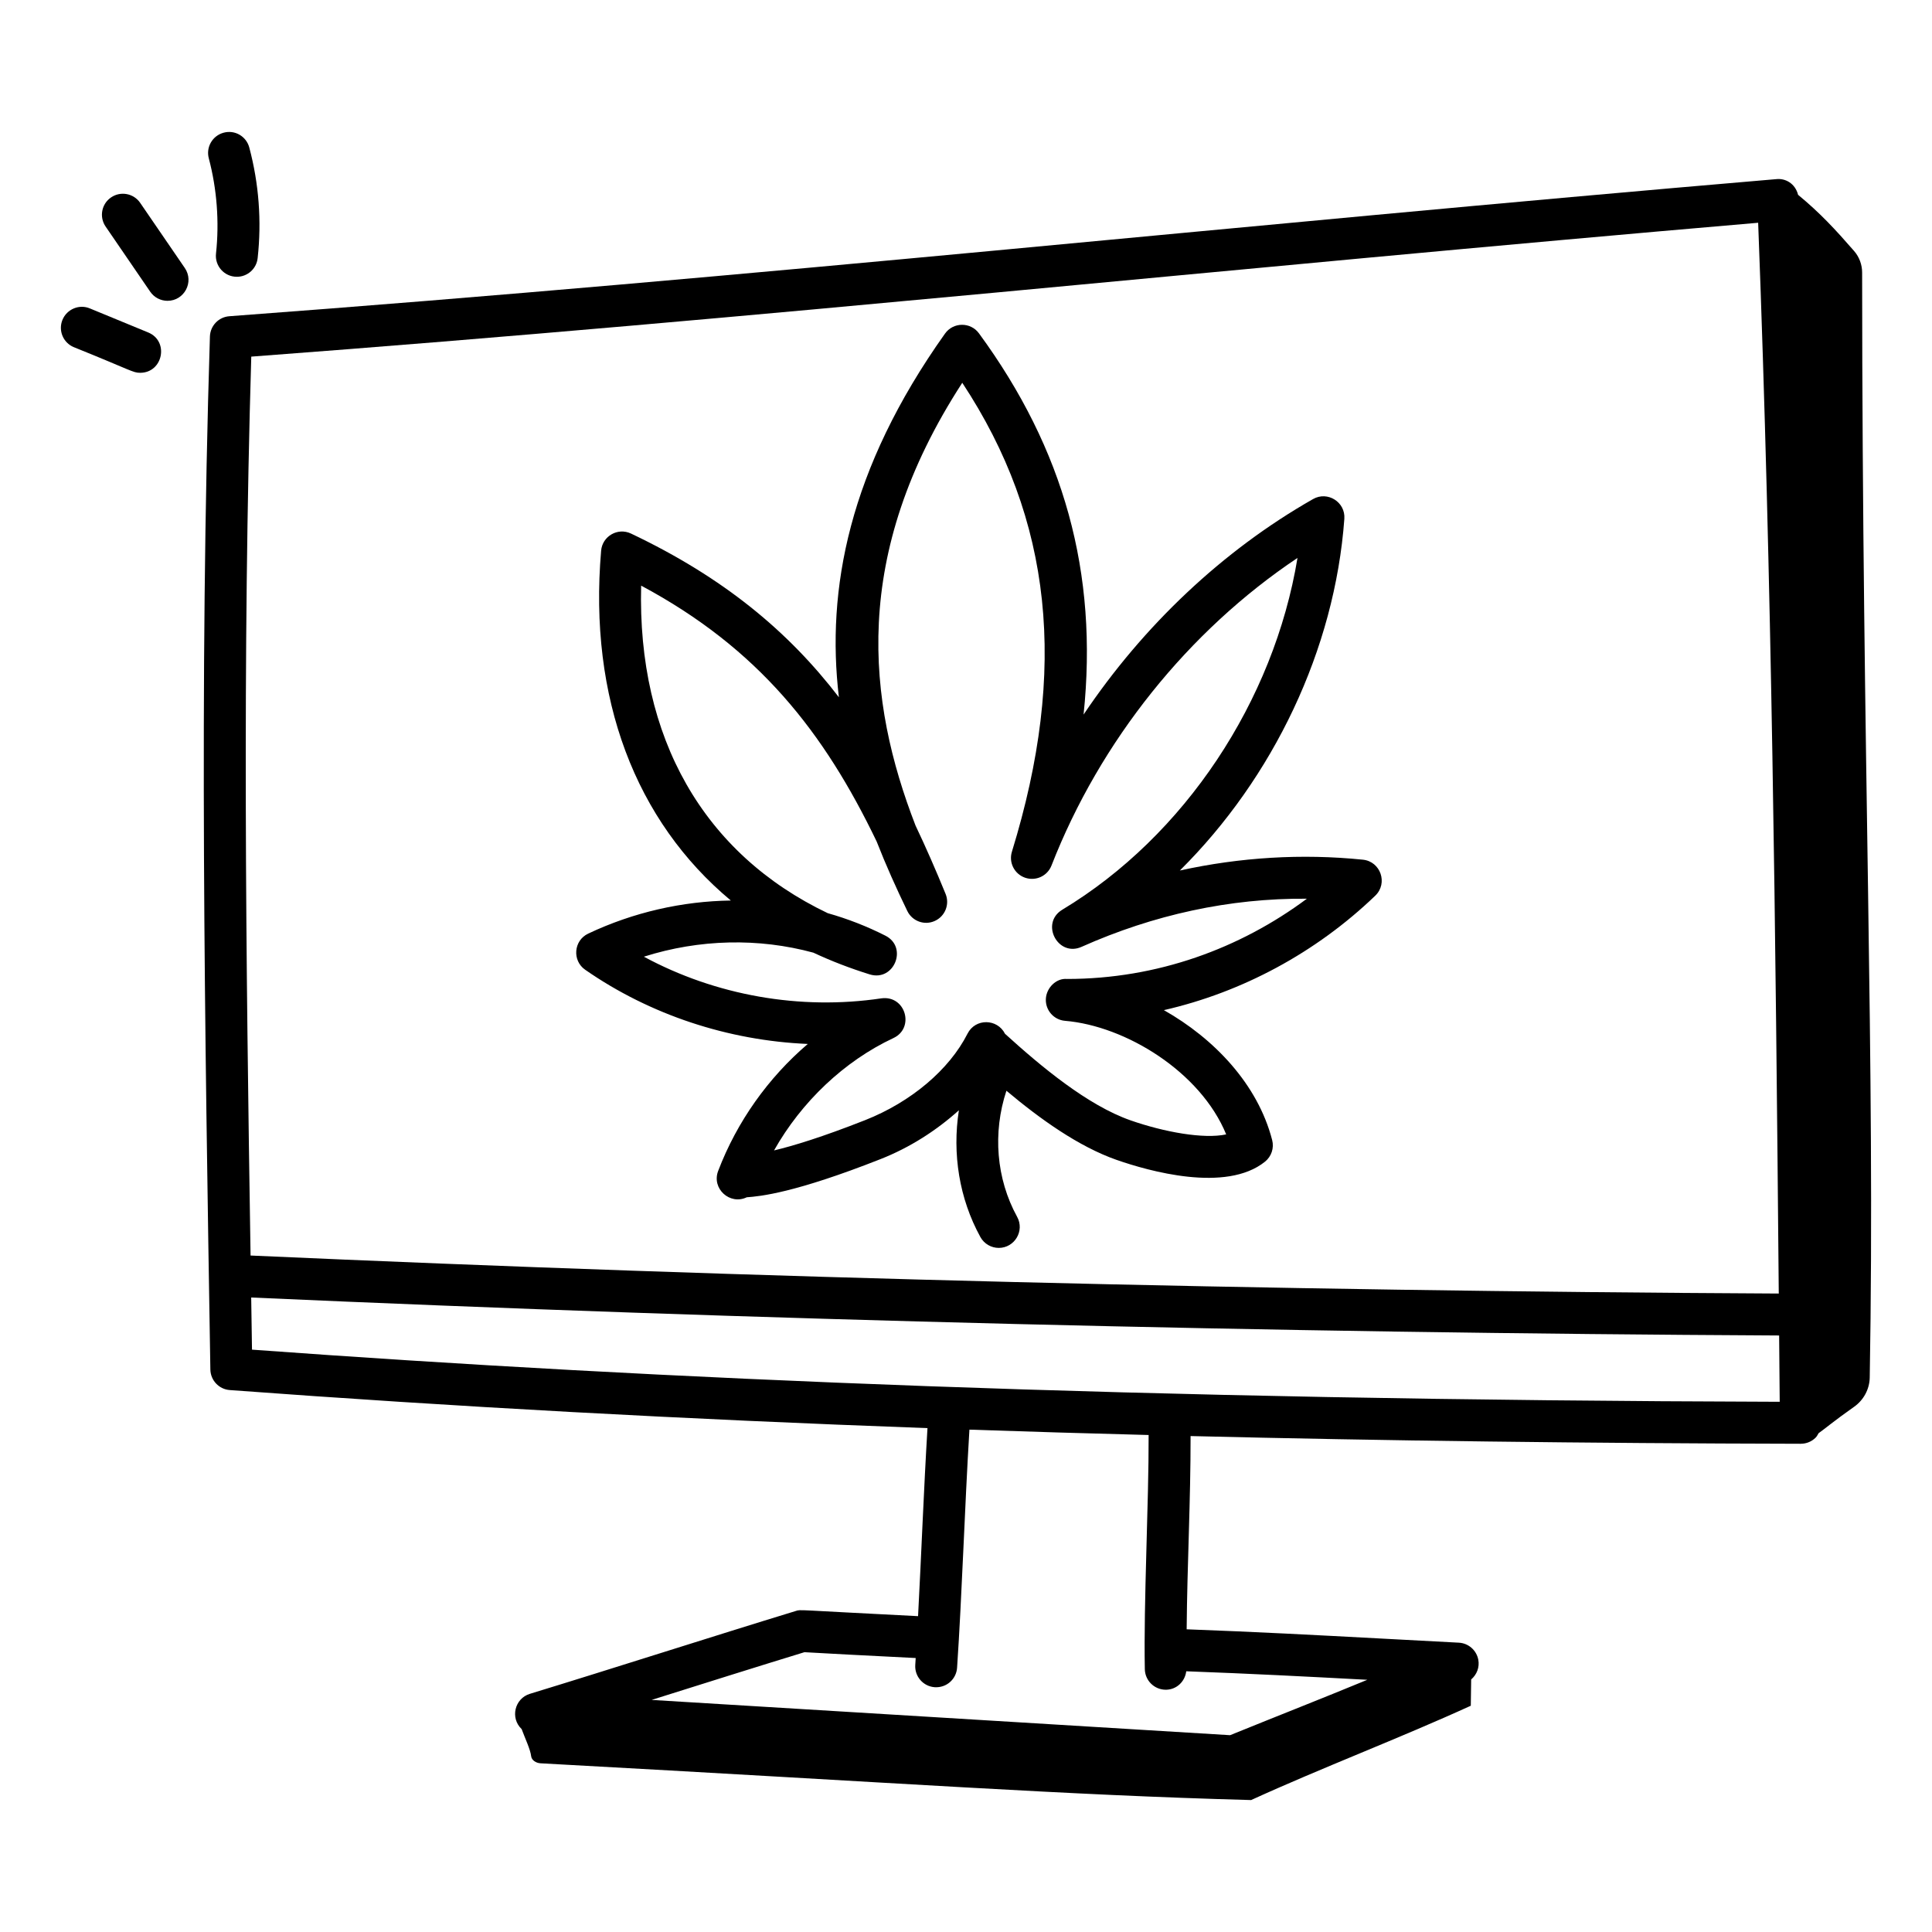 <?xml version="1.0" encoding="UTF-8"?>
<!-- Uploaded to: SVG Repo, www.svgrepo.com, Generator: SVG Repo Mixer Tools -->
<svg fill="#000000" width="800px" height="800px" version="1.1" viewBox="144 144 512 512" xmlns="http://www.w3.org/2000/svg">
 <g>
  <path d="m621.24 526.61c1.484 0 2.902-0.594 3.941-1.641 0.328-0.332 0.523-0.75 0.758-1.148 1.914-1.363 3.918-3.125 9.43-7.016 2.512-1.773 4.074-4.664 4.129-7.738 1.469-84.016-1.961-161.2-2.016-292.86 0-2.066-0.758-4.117-2.117-5.676-5.023-5.769-8.977-10.047-14.852-14.902-0.797-3.066-3.398-4.406-5.738-4.16-148.21 12.629-266.99 25.707-410 36.336-2.836 0.211-5.051 2.523-5.144 5.367-2.879 91.426-1.352 184.12 0.117 273.76 0.051 2.871 2.277 5.238 5.144 5.449 59.59 4.422 120.57 7.75 184.9 10.086-0.965 15.859-1.613 33.211-2.496 49.832-33.031-1.66-31.012-1.801-32.398-1.375-22.02 6.727-48.82 15.348-70.457 21.953-4.074 1.246-5.289 6.422-2.199 9.352 0.941 2.543 2.301 5.34 2.523 7.195 0.125 1.035 1.258 1.801 2.492 1.867 98.32 5.375 138.44 8.387 188.3 9.742 18.828-8.598 39.395-16.398 58.219-24.996 0.031-2.32 0.062-4.644 0.098-6.965 1.496-1.273 2.273-3.246 1.887-5.246-0.484-2.512-2.613-4.371-5.164-4.5l-20.578-1.094c-18.188-0.969-32.875-1.758-51.543-2.449 0.141-17.113 1.066-34.164 1.039-51.211 51.207 1.242 104.79 1.918 161.72 2.043-0.004-0.004-0.004-0.004 0-0.004zm-410.65-288.1c137.67-10.324 256.03-23.184 399.34-35.477 3.641 95.281 4.613 187.35 5.461 283.77-134.54-0.695-270.77-4.074-404.99-10.074-1.242-78.48-2.176-158.8 0.188-238.21zm236.8 347.83c0.059 3.039 2.531 5.457 5.559 5.457h0.102c2.805-0.055 4.981-2.195 5.316-4.891 17.383 0.645 31.34 1.371 47.988 2.258-11.836 4.887-23.699 9.535-36.371 14.68-12.977-0.785-152.73-9.312-153.3-9.348 13.543-4.266 28.43-8.953 40.504-12.648 4.699 0.289 16.078 0.875 29.48 1.547-0.039 0.598-0.074 1.234-0.113 1.824-0.203 3.059 2.113 5.707 5.172 5.91 3.184 0.188 5.715-2.199 5.91-5.172 1.297-19.316 1.996-42.066 3.269-63.086 15.605 0.535 31.449 1.004 47.492 1.422 0.047 18.336-1.348 44.352-1.008 62.047zm-236.61-84.668c-0.074-4.574-0.137-9.23-0.211-13.82 134.2 5.992 270.4 9.371 404.92 10.066 0.156 18.059 0.082 9.434 0.152 17.57-169.88-0.48-296.85-5.93-404.86-13.816z"/>
  <path d="m358.07 420.66c-10.469 8.941-18.754 20.555-23.746 33.637-1.809 4.711 3.117 9.137 7.574 6.996 3.547-0.262 12.574-1.094 35.461-10.121 7.824-3.082 14.859-7.629 20.754-12.938-1.789 11.512 0.09 23.395 5.699 33.594 1.012 1.836 2.914 2.879 4.875 2.879 4.172 0 6.91-4.5 4.863-8.234-5.547-10.09-6.512-22.305-2.84-33.418 8.895 7.469 19.102 14.797 29.234 18.34 8.371 2.914 28.969 8.805 39.316 0.441 1.688-1.375 2.426-3.602 1.875-5.707-3.836-14.848-15.426-26.93-28.695-34.434 20.707-4.731 40.293-15.215 56.023-30.336 3.414-3.289 1.41-9.062-3.293-9.535-16.141-1.648-32.531-0.645-48.5 2.871 24.73-24.527 41.074-58.562 43.594-93.207 0.328-4.43-4.449-7.43-8.293-5.231-23.965 13.637-45.004 33.57-60.812 57.109 3.914-37.531-5.195-70.285-27.719-101.02-2.227-3.047-6.809-3.027-9.008 0.066-25.555 35.945-31.496 67.895-28.117 96.367-13.344-17.402-30.512-31.719-55.098-43.383-3.539-1.668-7.598 0.727-7.914 4.543-3.363 39.145 9.133 71.68 34.375 92.707-12.879 0.188-25.824 3.109-37.797 8.77-3.891 1.836-4.273 7.176-0.805 9.578 17.207 11.965 37.922 18.766 58.992 19.664zm1.496-24.188c4.711 2.207 9.688 4.125 14.918 5.754 6.484 1.988 10.184-7.219 4.152-10.266-4.906-2.488-10.02-4.473-15.281-5.961-32.883-15.715-50.496-46.445-49.445-86.801 31.148 16.664 48.504 38.883 62.418 67.824 2.481 6.34 5.238 12.465 8.117 18.398 1.309 2.699 4.523 3.887 7.266 2.648 2.742-1.223 4.016-4.398 2.879-7.176-2.574-6.293-5.211-12.336-7.973-18.133-12.742-32.871-17.285-71.586 12.395-117.32 23.883 36.242 28.035 75.965 13.152 124.28-0.883 2.859 0.66 5.898 3.481 6.879 2.836 0.984 5.926-0.441 7.012-3.227 12.887-33.043 36.32-62.215 65.191-81.512-6.258 37.926-29.883 73.672-62.324 93.219-5.949 3.59-1.168 12.68 5.129 9.832 18.984-8.465 39.18-12.914 59.684-12.742-17.719 13.188-39.648 21.266-63.582 21.266-2.809-0.262-5.461 2.324-5.594 5.305-0.137 2.981 2.106 5.543 5.086 5.789 16.039 1.348 35.902 13.5 42.703 30.098-5.941 1.289-16.453-0.613-25.34-3.719-11.395-3.988-23.668-14.219-33.273-22.941-2.035-4.043-7.848-4.156-9.934-0.035-4.832 9.551-14.977 18.117-27.125 22.914-11.461 4.516-19.102 6.832-24.152 8.031 7.277-12.895 18.602-23.668 31.641-29.781 5.691-2.656 3.25-11.371-3.176-10.527-21.605 3.227-43.992-0.789-62.961-11.035 14.711-4.672 30.426-5.019 44.938-1.062z"/>
  <path d="m163.58 236.01c15.395 6.195 15.594 6.785 17.566 6.785 6.047 0 7.734-8.391 2.113-10.695l-15.453-6.367c-2.793-1.18-6.078 0.18-7.25 3.023-1.172 2.84 0.18 6.09 3.023 7.254z"/>
  <path d="m173.43 196.32c-2.535 1.727-3.176 5.188-1.441 7.719l11.816 17.262c1.078 1.57 2.82 2.418 4.594 2.418 4.422 0 7.113-4.988 4.578-8.695l-11.828-17.266c-1.723-2.523-5.195-3.176-7.719-1.438z"/>
  <path d="m206.77 217.35c2.801 0 5.211-2.106 5.512-4.957 1.078-9.855 0.332-19.711-2.215-29.289-0.781-2.965-3.812-4.754-6.793-3.941-2.965 0.789-4.731 3.828-3.941 6.793 2.156 8.133 2.816 16.859 1.91 25.238-0.359 3.273 2.191 6.156 5.527 6.156z"/>
 </g>
</svg>